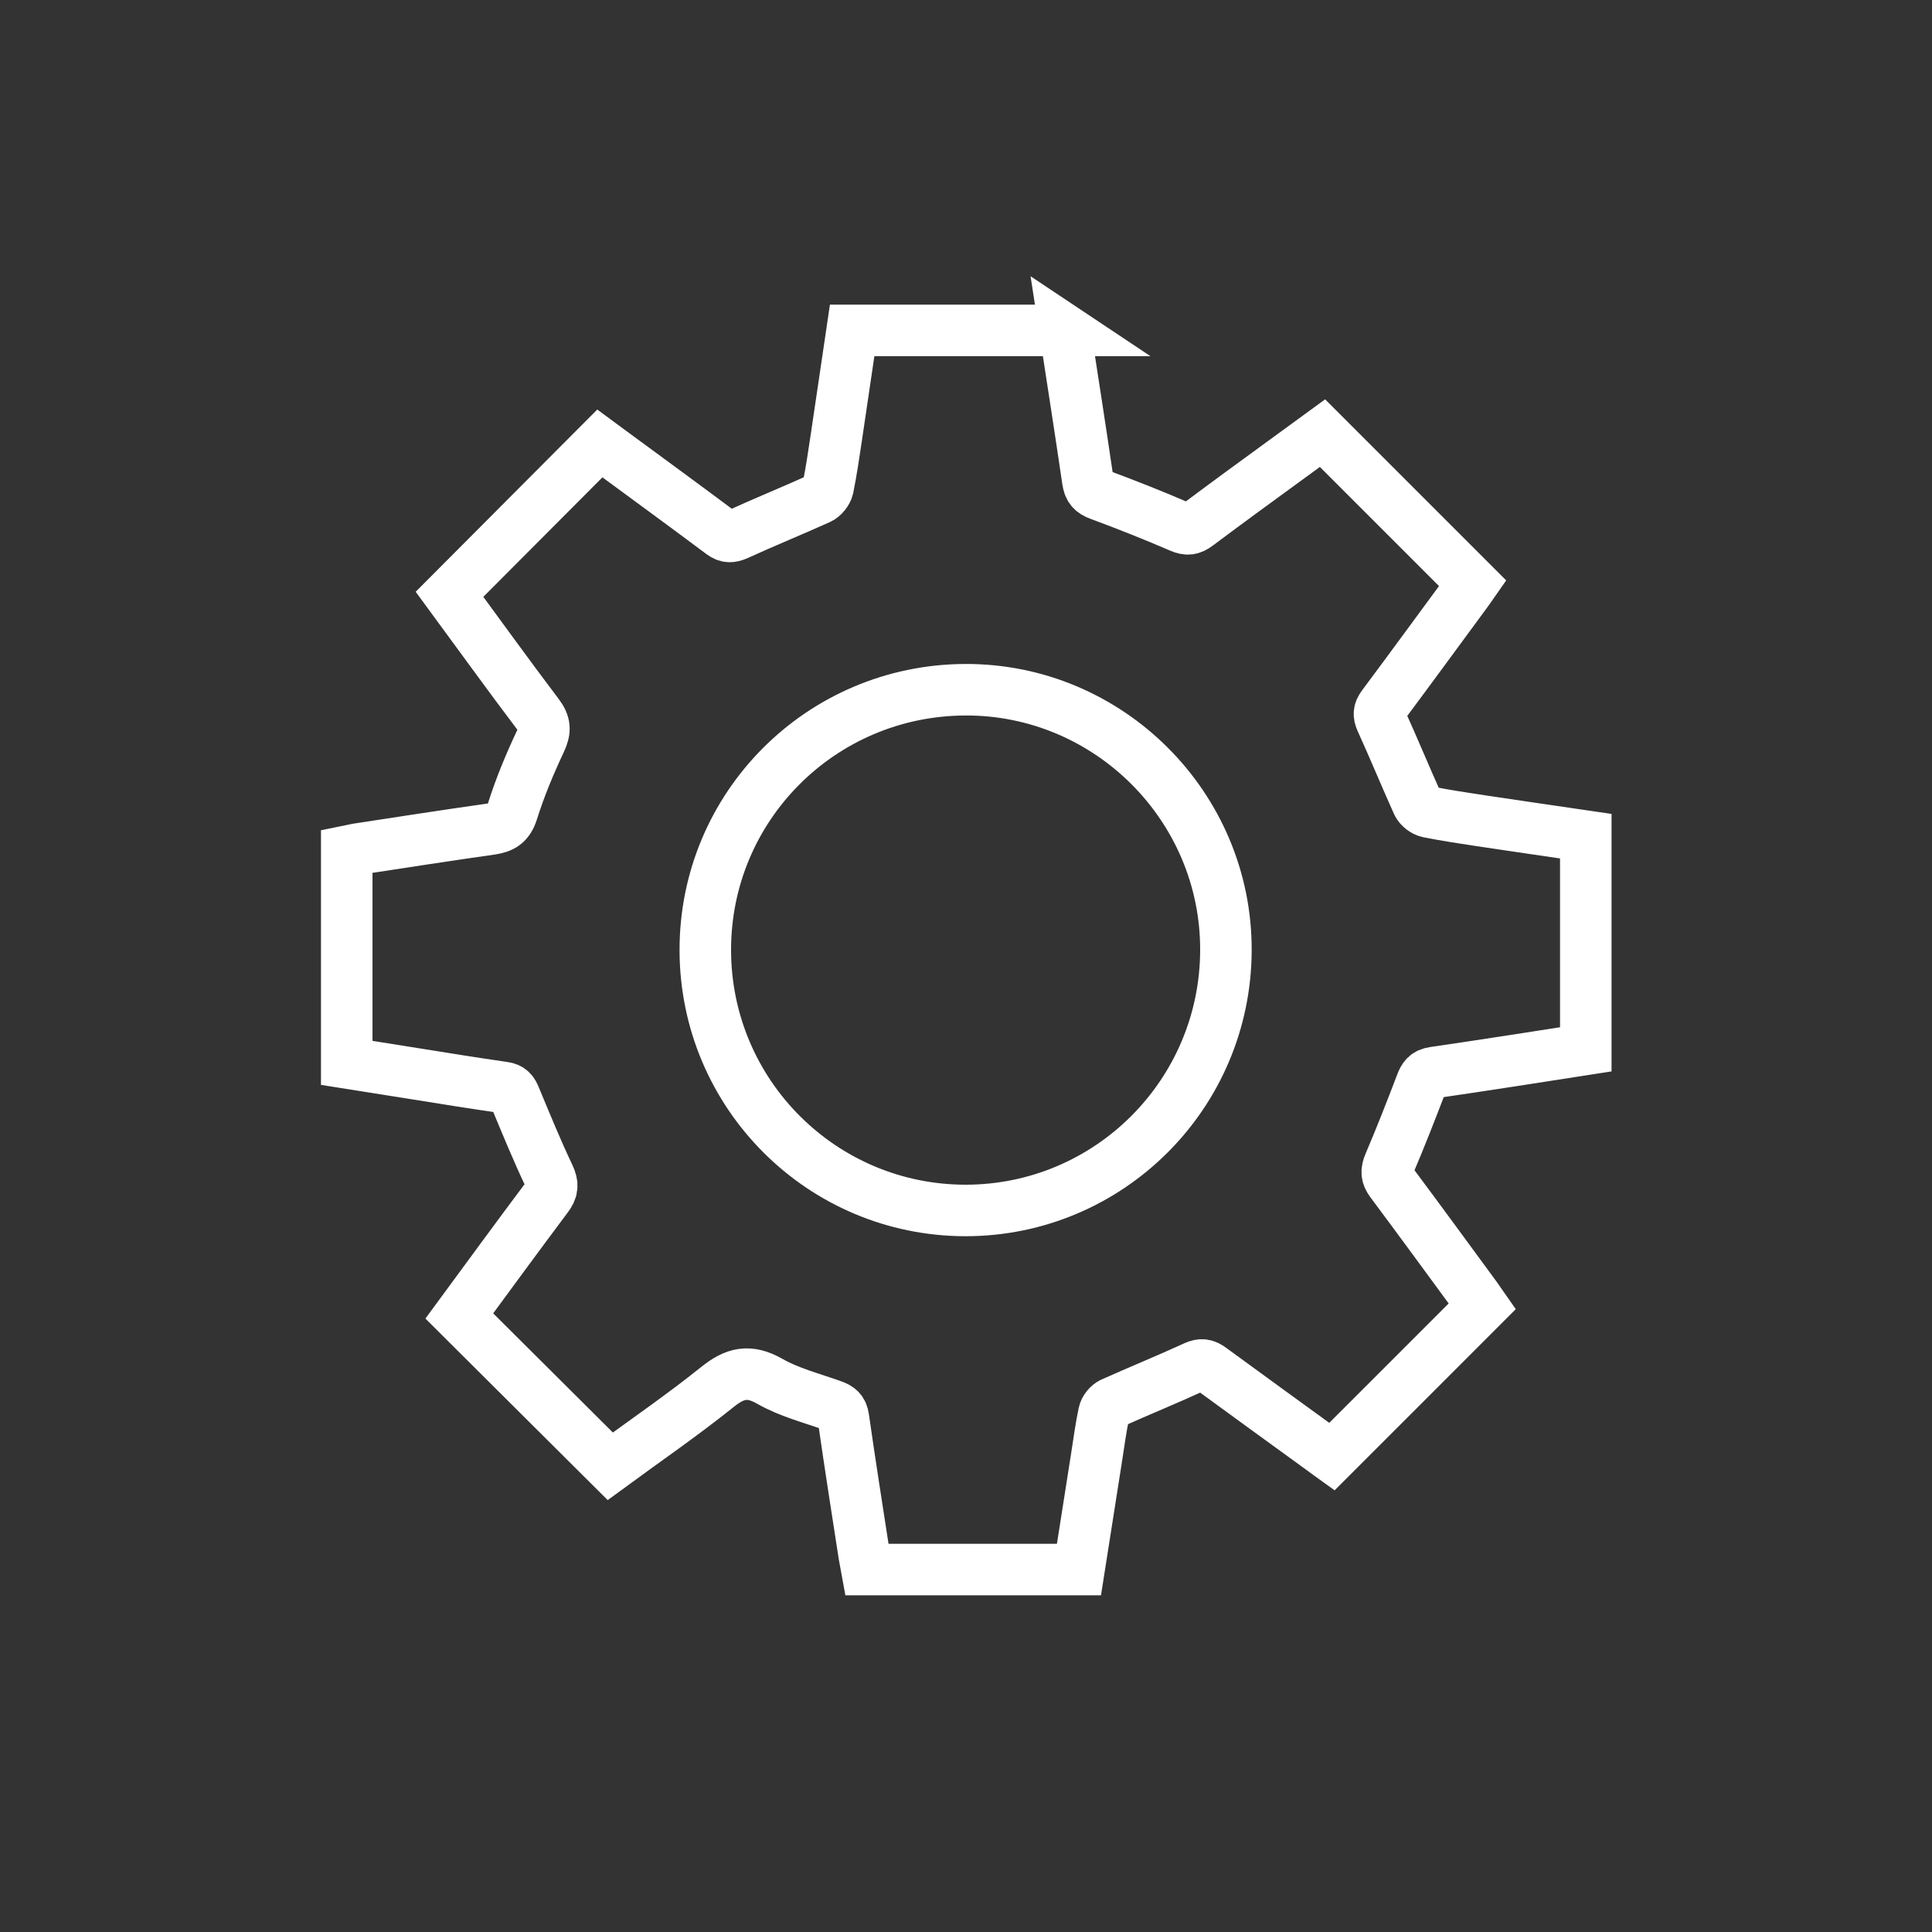 <?xml version="1.0" encoding="UTF-8"?> <svg xmlns="http://www.w3.org/2000/svg" id="Capa_1" data-name="Capa 1" viewBox="0 0 150 150"><rect x="0" y="0" width="150" height="150" fill="#333333" stroke="none"/><defs><style> .cls-1 { fill: none; stroke: #fff; stroke-miterlimit: 10; stroke-width: 4px; } </style></defs><path class="cls-1" d="M82.68,25.63c.6,3.9,1.21,7.79,1.78,11.69.09.6.32.88.91,1.09,2.11.78,4.2,1.61,6.26,2.5.55.24.88.19,1.33-.15,2.23-1.67,4.48-3.31,6.73-4.95,1.03-.75,2.06-1.5,2.99-2.18,3.92,3.92,7.76,7.76,11.66,11.66-.14.2-.33.48-.53.75-2.15,2.92-4.29,5.85-6.46,8.76-.29.4-.33.68-.11,1.16.97,2.13,1.86,4.3,2.82,6.43.13.29.52.59.83.65,1.35.27,2.71.47,4.07.68,2.72.41,5.44.8,8.16,1.2v16.55c-3.93.61-7.86,1.23-11.79,1.8-.61.09-.8.38-.99.89-.79,2.07-1.6,4.14-2.47,6.18-.24.56-.24.92.13,1.42,2.21,2.96,4.39,5.95,6.58,8.93.21.29.42.59.51.72-3.94,3.95-7.79,7.79-11.68,11.68-.18-.13-.46-.32-.73-.53-2.89-2.1-5.78-4.19-8.66-6.3-.42-.31-.74-.38-1.26-.14-2.13.98-4.3,1.86-6.44,2.82-.27.12-.55.48-.61.77-.24,1.13-.39,2.28-.57,3.43-.46,2.9-.91,5.79-1.37,8.72h-16.47c-.07-.38-.14-.74-.2-1.1-.55-3.56-1.11-7.11-1.62-10.68-.08-.57-.34-.77-.83-.95-1.65-.59-3.39-1.03-4.89-1.89-1.62-.92-2.72-.64-4.09.47-2.73,2.19-5.62,4.17-8.29,6.13-3.94-3.93-7.81-7.78-11.72-11.67,2.23-3.03,4.5-6.14,6.81-9.22.43-.57.48-.97.16-1.65-.95-2-1.79-4.06-2.64-6.1-.18-.45-.36-.7-.89-.77-2.32-.33-4.64-.71-6.96-1.08-1.75-.28-3.5-.56-5.22-.83v-16.42c.3-.06.54-.13.79-.17,3.47-.53,6.93-1.07,10.4-1.56.88-.13,1.37-.41,1.67-1.36.59-1.87,1.35-3.7,2.19-5.48.39-.83.35-1.35-.2-2.07-2.36-3.12-4.64-6.29-6.87-9.32,3.91-3.93,7.77-7.8,11.67-11.71.23.17.53.39.83.61,2.88,2.12,5.76,4.22,8.62,6.36.44.33.75.31,1.24.09,2.1-.96,4.24-1.83,6.35-2.78.29-.13.6-.51.67-.82.27-1.32.46-2.65.66-3.98.41-2.75.81-5.51,1.22-8.26h16.55ZM54.76,73.78c.02,11.16,9.05,20.19,20.2,20.2,11.14,0,20.18-9.02,20.22-20.19.04-11.17-9.1-20.29-20.25-20.24-11.19.05-20.19,9.08-20.17,20.23"></path></svg> 